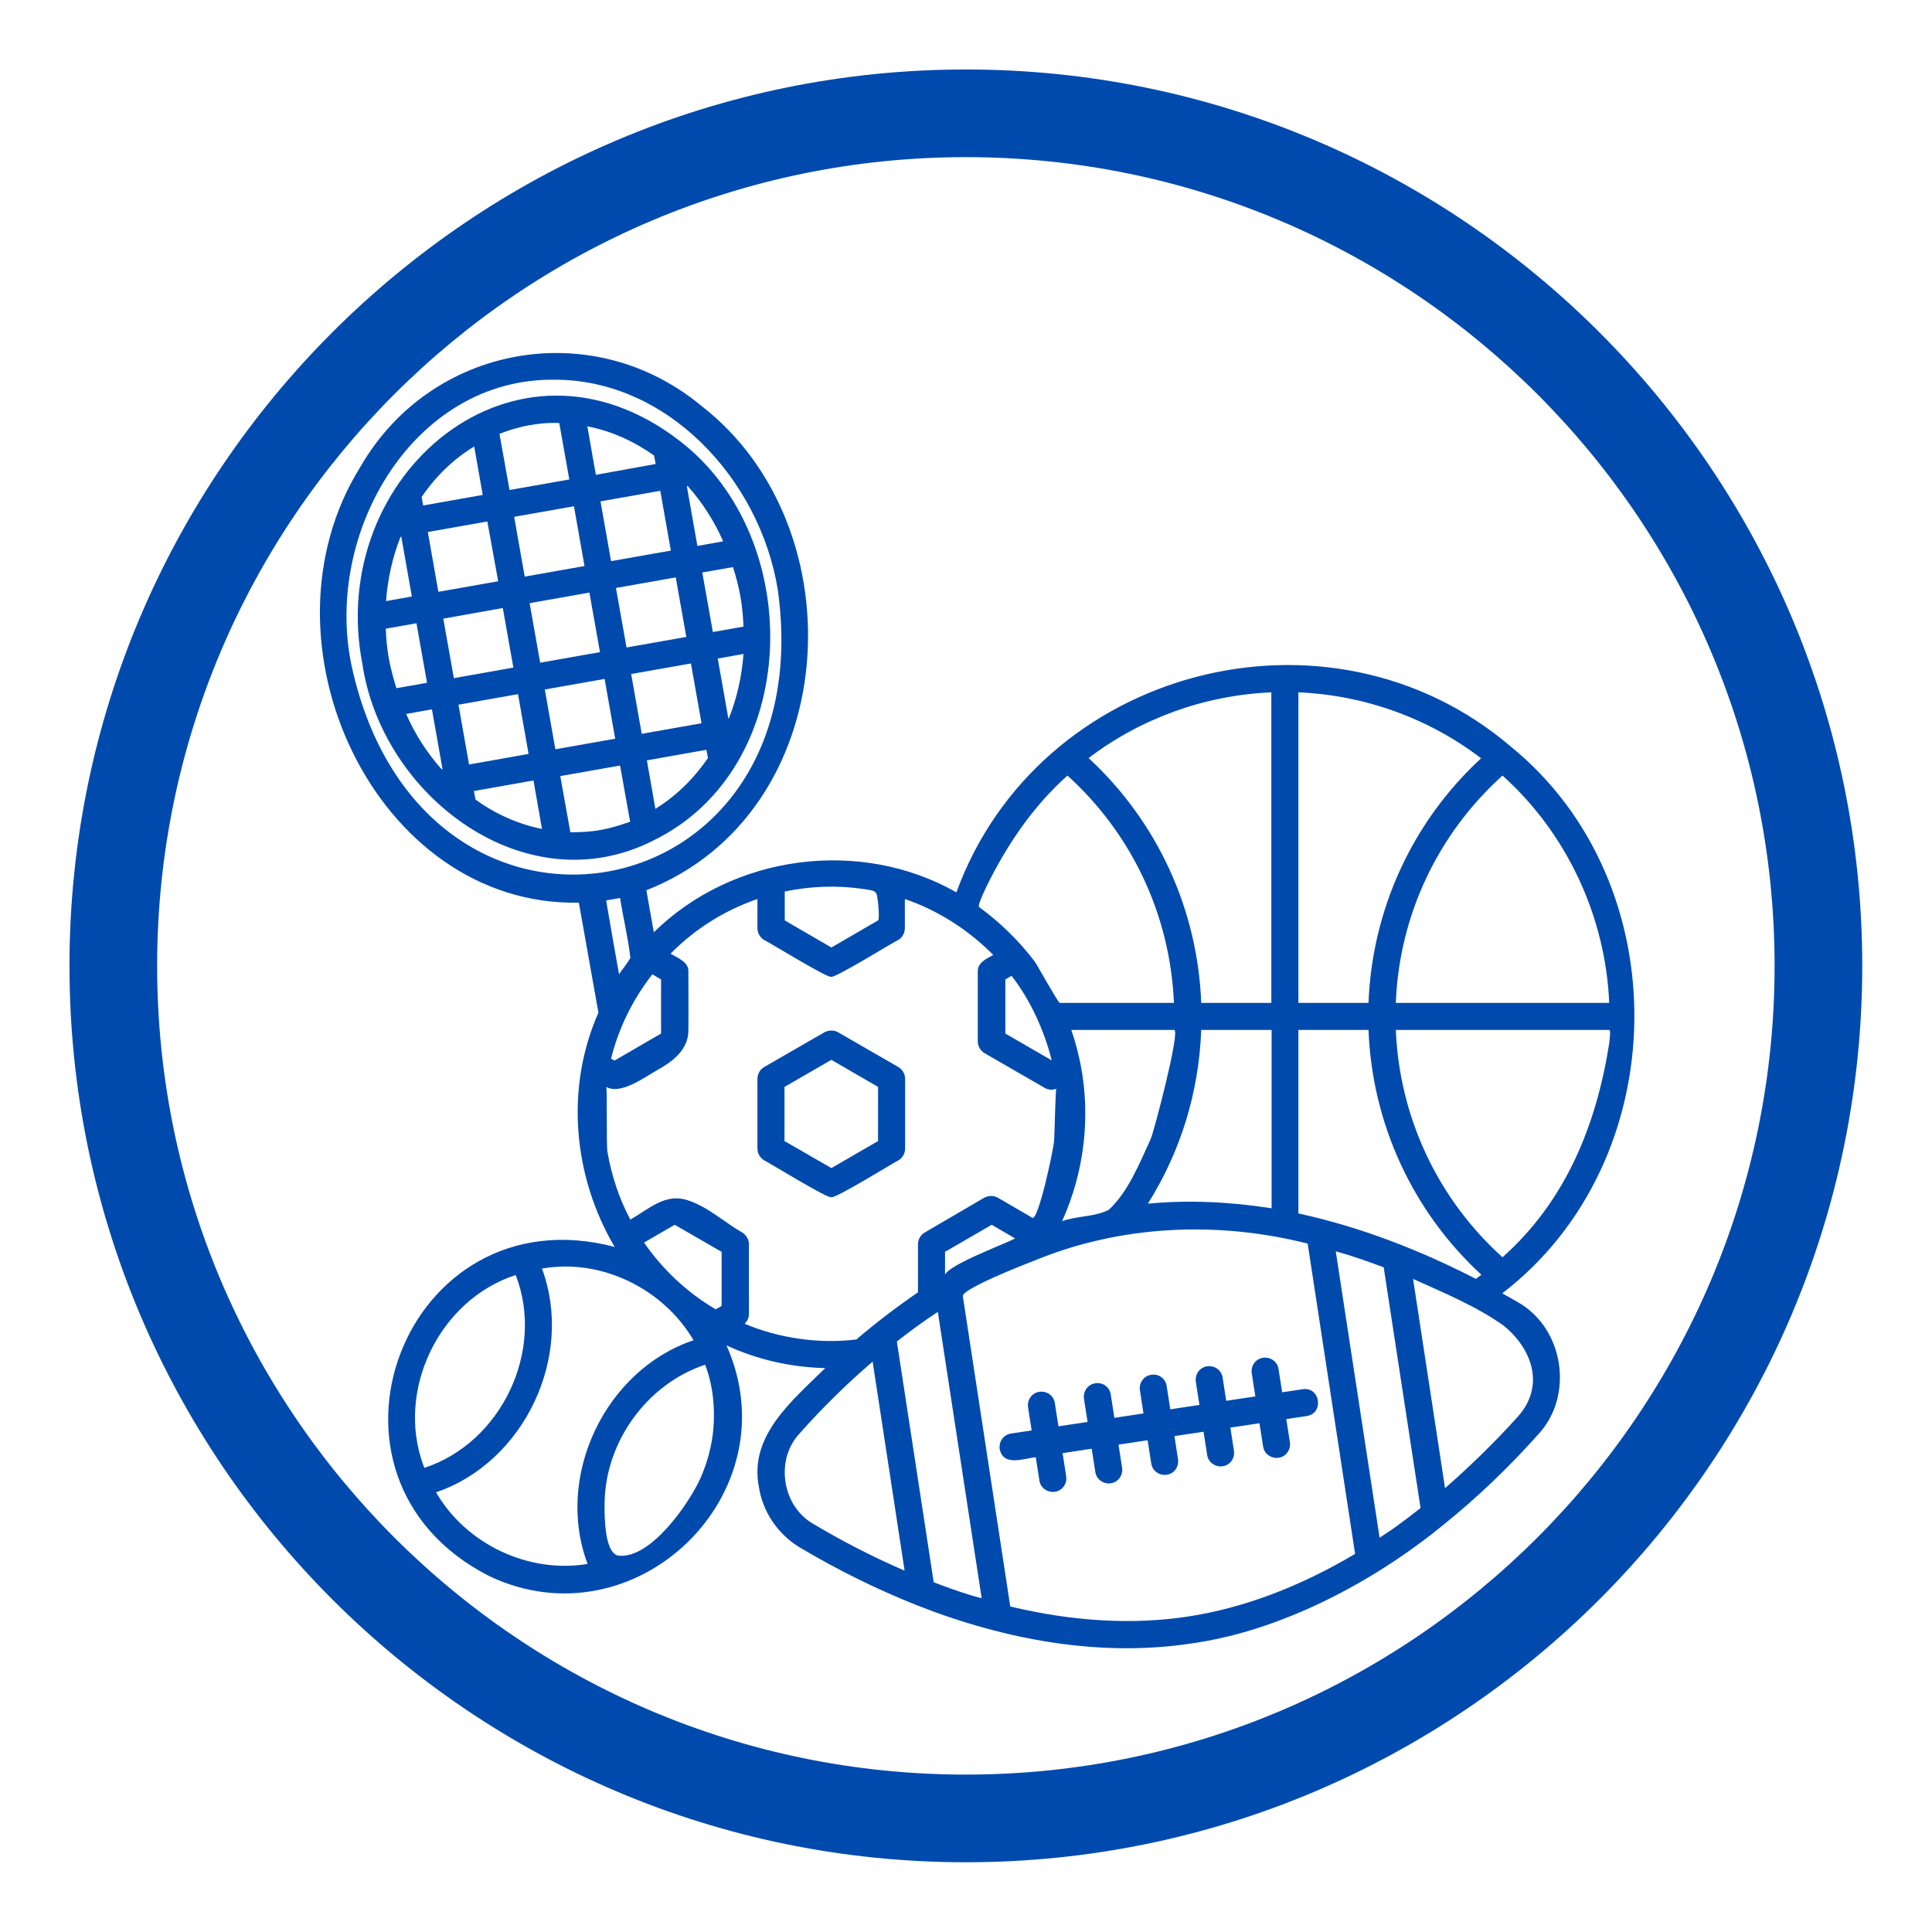 <svg version="1.0" preserveAspectRatio="xMidYMid meet" height="600" viewBox="0 0 450 450" zoomAndPan="magnify" width="600" xmlns:xlink="http://www.w3.org/1999/xlink" xmlns="http://www.w3.org/2000/svg"><defs><clipPath id="a2f99f43b9"><path clip-rule="nonzero" d="M 16.184 16.184 L 433.934 16.184 L 433.934 433.934 L 16.184 433.934 Z M 16.184 16.184"></path></clipPath></defs><g clip-path="url(#a2f99f43b9)"><path fill-rule="nonzero" fill-opacity="1" d="M 224.969 433.754 C 109.844 433.754 16.184 340.094 16.184 224.969 C 16.184 109.844 109.844 16.184 224.969 16.184 C 340.094 16.184 433.754 109.844 433.754 224.969 C 433.754 340.094 340.094 433.754 224.969 433.754 Z M 224.969 36.602 C 121.102 36.602 36.602 121.102 36.602 224.969 C 36.602 328.832 121.102 413.336 224.969 413.336 C 328.836 413.336 413.336 328.836 413.336 224.969 C 413.336 121.102 328.836 36.602 224.969 36.602 Z M 224.969 36.602" fill="#004aad"></path></g><path fill-rule="nonzero" fill-opacity="1" d="M 353.504 303.285 C 352.305 302.566 351.105 301.906 349.902 301.246 C 390.184 270.328 390.961 205.738 352.004 173.984 C 309.566 137.668 241.852 155.496 222.766 207.84 C 200.375 195.113 170.719 199.016 152.293 217.145 C 151.691 213.902 151.152 210.66 150.551 207.359 C 196.23 189.41 200.195 123.02 163.336 94.508 C 138.004 73.496 100.426 80.223 83.98 108.676 C 58.527 149.375 87.402 211.203 134.824 210.242 L 139.387 235.875 C 131.582 253.461 133.504 274.051 143.168 290.438 C 94.184 277.473 68.793 344.105 113.934 367.094 C 148.031 383.301 184.586 347.887 169.219 313.371 C 176.363 316.672 184.168 318.473 192.211 318.652 C 184.707 326.098 174.5 334.258 176.723 346.145 C 177.625 352.148 181.164 357.371 186.387 360.492 C 195.27 365.773 204.457 370.277 213.52 373.879 C 234.051 381.98 256.32 386.062 277.691 382.762 C 297.859 379.941 319.469 368.895 336.277 355.09 C 343.902 348.965 351.285 341.941 358.188 334.199 C 366.711 325.195 364.309 309.348 353.504 303.285 Z M 374.816 243.016 C 371.812 262.105 364.672 279.754 349.965 292.84 C 334.836 279.215 325.953 260.184 325.113 239.895 C 325.113 239.895 374.816 239.895 374.816 239.895 C 375.113 239.895 375.055 241.098 374.816 243.016 Z M 349.965 180.648 C 364.969 194.094 373.977 213.543 374.816 233.594 L 325.113 233.594 C 325.891 213.305 334.836 194.273 349.965 180.648 Z M 302.422 161.258 C 317.848 161.918 332.734 167.262 344.98 176.625 C 328.953 191.395 319.59 211.863 318.75 233.594 L 302.422 233.594 Z M 302.422 239.895 L 318.75 239.895 C 319.59 261.688 329.016 282.156 345.043 296.922 C 344.621 297.223 344.199 297.523 343.781 297.883 C 330.695 291.16 316.828 285.758 302.422 282.637 Z M 296.117 161.258 L 296.117 233.594 L 279.789 233.594 C 278.949 211.801 269.586 191.395 253.559 176.566 C 265.805 167.262 280.691 161.918 296.117 161.258 Z M 251.699 248 C 251.156 245.238 250.438 242.535 249.535 239.895 C 249.535 239.895 273.488 239.895 273.488 239.895 C 274.988 239.895 268.867 263.305 268.023 265.289 C 265.445 270.871 262.805 277.594 258.242 281.797 C 254.938 283.477 250.855 283.176 247.375 284.438 C 252.477 273.211 254.098 260.246 251.699 248 Z M 279.789 239.895 L 296.18 239.895 L 296.18 281.434 C 286.633 279.934 276.969 279.453 267.363 280.355 C 274.988 268.23 279.25 254.422 279.789 239.895 Z M 229.668 206.699 C 234.41 196.977 240.531 187.852 248.637 180.648 C 263.703 194.273 272.586 213.305 273.43 233.594 C 273.43 233.594 246.836 233.594 246.836 233.594 C 246.477 233.594 241.613 224.828 241.074 224.047 C 237.41 219.188 232.969 214.863 228.047 211.262 C 227.746 211.023 228.527 209.102 229.668 206.699 Z M 244.973 246.98 L 234.168 240.734 L 234.168 228.129 L 235.609 227.289 C 239.934 232.812 243.234 240.016 244.973 246.98 Z M 182.727 207.66 C 188.727 206.398 194.973 206.16 201.035 207.059 C 204.277 207.539 204.156 207.422 204.516 210.301 C 204.574 210.723 204.875 214.145 204.516 214.383 L 193.652 220.688 L 182.785 214.383 L 182.785 207.66 Z M 151.633 227.352 C 151.75 227.23 151.871 227.051 151.93 226.93 L 153.973 228.129 L 153.973 240.734 L 143.105 247.039 L 142.328 246.559 C 144.066 239.594 147.25 233.051 151.633 227.352 Z M 81.879 155.016 C 75.395 124.043 96.344 88.023 129.18 88.445 C 155.352 88.387 176.961 111.496 181.164 137.367 C 191.789 213.602 98.207 230.23 81.879 155.016 Z M 144.426 209.16 C 145.148 213.785 146.289 218.406 146.828 223.086 C 146.109 224.469 145.027 225.609 144.188 226.93 C 143.168 221.227 142.148 215.465 141.188 209.762 C 141.125 209.703 144.188 209.223 144.426 209.16 Z M 98.625 341.344 C 92.145 323.816 102.289 302.746 120.117 296.98 C 126.961 314.57 116.816 336 98.867 341.883 C 98.805 341.703 98.688 341.523 98.625 341.344 Z M 136.863 364.273 C 123.059 366.555 108.531 359.652 101.566 347.586 C 122.156 340.562 133.801 315.891 126.238 295.48 C 139.984 293.02 154.512 300.164 161.535 312.168 C 140.887 319.133 129.18 343.926 136.863 364.273 Z M 166.156 332.82 C 165.797 336.781 164.777 340.621 163.156 344.285 C 160.574 350.047 151.691 363.012 144.188 362.352 C 140.824 362.051 140.766 353.289 140.824 350.168 C 140.945 335.879 150.672 322.375 164.238 317.871 C 166.039 322.555 166.578 327.715 166.156 332.82 Z M 168.078 304.184 L 166.699 304.965 C 160.156 301.125 154.332 295.723 150.012 289.418 L 157.152 285.277 L 168.078 291.578 Z M 173.422 308.328 C 174.082 307.727 174.441 306.887 174.441 306.047 L 174.441 289.84 C 174.441 288.699 173.84 287.68 172.883 287.078 C 168.68 284.676 164.836 281.016 160.035 279.516 C 154.934 277.895 151.09 281.613 146.828 284.074 C 144.188 279.152 142.445 273.812 141.484 268.289 C 141.188 266.43 141.484 253.344 141.188 253.16 C 144.547 255.082 150.191 250.879 153.07 249.262 C 156.613 247.277 160.273 244.578 160.336 240.137 C 160.395 235.512 160.336 230.891 160.336 226.328 C 160.516 224.109 157.754 223.086 156.191 222.129 C 161.836 216.363 168.859 211.984 176.422 209.402 L 176.422 216.184 C 176.422 217.324 177.023 218.344 177.984 218.945 C 178.582 219.125 193.352 228.25 193.59 227.469 C 193.77 228.309 208.598 219.125 209.199 218.945 C 210.16 218.406 210.758 217.324 210.758 216.184 L 210.758 209.402 C 218.504 212.043 225.586 216.605 231.348 222.426 C 229.848 223.27 227.625 224.227 227.746 226.328 C 227.746 226.328 227.746 242.535 227.746 242.535 C 227.746 243.676 228.348 244.699 229.309 245.297 L 243.355 253.402 C 244.195 253.883 245.215 253.941 246.055 253.582 C 245.816 253.641 245.637 264.688 245.516 265.648 C 245.336 268.168 241.793 284.375 240.473 283.656 C 240.473 283.656 232.43 278.973 232.43 278.973 C 231.469 278.434 230.27 278.434 229.246 278.973 L 215.379 287.078 C 214.422 287.617 213.82 288.699 213.82 289.777 C 213.82 289.777 213.82 301.004 213.82 301.004 C 208.836 304.426 204.035 308.086 199.473 311.988 C 190.77 313.07 181.406 311.688 173.422 308.328 Z M 236.449 288.457 C 233.988 289.777 221.082 294.52 220.121 296.922 L 220.121 291.578 L 230.988 285.277 Z M 189.57 355.027 C 182.125 350.887 180.445 339.961 186.328 333.781 C 191.609 327.836 197.312 322.254 203.254 317.152 L 210.699 365.836 C 203.617 362.773 196.531 359.172 189.57 355.027 Z M 225.465 371.355 C 222.766 370.516 220.121 369.555 217.48 368.535 L 208.898 312.469 C 212.02 310.008 215.141 307.727 218.441 305.566 L 228.648 372.258 C 227.566 371.957 226.547 371.719 225.465 371.355 Z M 276.73 376.52 C 263.762 378.5 249.836 377.66 235.309 374.18 C 235.309 374.18 224.266 301.906 224.266 301.906 C 224.086 300.164 238.91 294.402 240.773 293.68 C 260.941 285.336 283.453 284.316 304.582 289.66 L 315.629 361.934 C 302.781 369.555 289.695 374.539 276.73 376.52 Z M 325.352 355.449 C 324.031 356.41 322.711 357.25 321.332 358.152 L 311.125 291.461 C 314.906 292.48 318.57 293.801 322.289 295.18 L 330.875 351.246 C 329.074 352.688 327.211 354.07 325.352 355.449 Z M 353.504 329.996 C 348.102 336 342.398 341.523 336.578 346.625 L 329.133 297.883 C 336.277 301.125 343.781 304.184 350.203 308.746 C 356.746 314.031 360.047 322.734 353.504 329.996 Z M 303.441 323.574 C 307.523 322.973 308.426 329.156 304.402 329.816 C 304.402 329.816 299.602 330.539 299.602 330.539 L 300.441 335.941 C 300.68 337.68 299.539 339.301 297.801 339.543 C 296.117 339.781 294.438 338.641 294.199 336.902 C 294.199 336.902 293.355 331.5 293.355 331.5 L 286.574 332.52 L 287.414 337.922 C 287.656 339.66 286.516 341.281 284.773 341.523 C 283.094 341.762 281.41 340.621 281.172 338.883 C 281.172 338.883 280.332 333.48 280.332 333.48 L 273.547 334.5 L 274.387 339.902 C 274.629 341.645 273.488 343.266 271.746 343.504 C 270.066 343.742 268.387 342.602 268.145 340.863 C 268.145 340.863 267.305 335.461 267.305 335.461 L 260.523 336.48 L 261.363 341.883 C 261.602 343.625 260.461 345.246 258.723 345.484 C 257.039 345.727 255.359 344.586 255.121 342.844 C 255.121 342.844 254.277 337.441 254.277 337.441 L 247.496 338.461 L 248.336 343.863 C 248.578 345.605 247.438 347.227 245.695 347.465 C 244.016 347.707 242.332 346.566 242.094 344.824 C 242.094 344.824 241.254 339.422 241.254 339.422 C 238.492 339.66 233.688 341.703 232.848 337.5 C 232.609 335.762 233.75 334.141 235.488 333.898 L 240.293 333.18 L 239.453 327.777 C 239.211 326.035 240.352 324.414 242.094 324.176 C 243.836 323.934 245.453 325.074 245.695 326.816 L 246.535 332.219 L 253.32 331.199 L 252.477 325.797 C 252.238 324.055 253.379 322.434 255.121 322.195 C 256.859 321.895 258.48 323.094 258.723 324.836 L 259.562 330.238 L 266.344 329.219 L 265.504 323.816 C 265.266 322.074 266.406 320.453 268.145 320.215 C 269.887 319.914 271.508 321.113 271.746 322.855 L 272.586 328.258 L 279.371 327.234 L 278.531 321.832 C 278.289 320.094 279.43 318.473 281.172 318.23 C 282.914 317.992 284.531 319.133 284.773 320.875 L 285.613 326.277 L 292.398 325.254 L 291.555 319.852 C 291.316 318.113 292.457 316.492 294.199 316.25 C 295.938 316.012 297.559 317.152 297.801 318.891 L 298.641 324.293 Z M 209.258 270.27 C 210.219 269.73 210.82 268.648 210.82 267.508 L 210.82 251.301 C 210.82 250.16 210.219 249.141 209.258 248.539 L 195.211 240.438 C 194.25 239.895 193.051 239.895 192.031 240.438 L 177.984 248.539 C 177.023 249.078 176.422 250.16 176.422 251.301 L 176.422 267.508 C 176.422 268.648 177.023 269.668 177.984 270.27 C 178.582 270.449 193.41 279.633 193.59 278.793 C 193.832 279.695 208.719 270.449 209.258 270.27 Z M 182.727 265.77 L 182.727 253.16 L 193.652 246.859 L 204.516 253.16 L 204.516 265.77 L 193.652 272.07 Z M 152.051 195.836 C 186.867 178.969 187.887 125.363 158.293 102.672 C 120.055 73.137 75.875 110.656 84.398 154.598 C 88.961 185.512 122.398 210.781 152.051 195.836 Z M 169.758 167.32 L 169.641 167.32 L 167.18 153.395 L 173.18 152.316 C 172.762 157.656 171.621 162.699 169.758 167.32 Z M 172.461 138.93 C 172.883 141.27 173.062 143.609 173.18 145.953 L 166.039 147.211 L 163.578 133.348 L 170.719 132.086 C 171.441 134.305 172.039 136.586 172.461 138.93 Z M 160.156 113.176 C 163.516 116.957 166.336 121.281 168.438 126.082 L 162.438 127.164 L 159.977 113.238 Z M 159.855 148.352 L 145.93 150.812 L 143.469 136.949 L 157.395 134.488 Z M 156.254 128.242 L 142.328 130.703 L 139.867 116.777 L 153.793 114.316 Z M 152.352 106.094 L 152.711 108.074 L 138.785 110.594 L 136.805 99.309 C 142.207 100.332 147.488 102.672 152.352 106.094 Z M 139.746 151.895 L 125.82 154.355 L 123.359 140.488 L 137.285 138.027 Z M 133.684 117.918 L 136.145 131.844 L 122.219 134.305 L 119.758 120.379 Z M 123.18 99.07 C 125.52 98.648 127.922 98.41 130.262 98.531 L 132.602 111.676 L 118.676 114.137 L 116.336 101.051 C 118.496 100.211 120.777 99.488 123.18 99.07 Z M 116.035 135.387 L 102.109 137.848 L 99.648 123.922 L 113.512 121.461 Z M 110.453 103.992 L 112.434 115.277 L 98.566 117.738 L 98.207 115.758 C 101.566 110.836 105.711 106.875 110.453 103.992 Z M 93.285 125.062 L 93.465 125.004 L 95.926 138.93 L 89.922 140.008 C 90.281 134.848 91.422 129.805 93.285 125.062 Z M 90.582 153.457 C 90.164 151.113 89.922 148.773 89.863 146.434 L 97.004 145.172 L 99.465 159.039 L 92.324 160.297 C 91.664 158.078 91.004 155.797 90.582 153.457 Z M 102.887 179.207 C 99.527 175.426 96.707 171.105 94.605 166.301 L 100.605 165.223 L 103.07 179.148 Z M 105.711 157.957 L 103.25 144.09 L 117.113 141.629 L 119.574 155.496 Z M 106.789 164.141 L 120.656 161.68 L 123.117 175.605 L 109.25 178.066 Z M 110.754 186.23 L 110.391 184.25 L 124.258 181.789 L 126.238 193.074 C 120.836 191.992 115.555 189.711 110.754 186.23 Z M 126.898 160.598 L 140.824 158.137 L 143.289 172.062 L 129.359 174.523 Z M 139.926 193.312 C 137.586 193.734 135.184 193.855 132.844 193.855 L 130.5 180.77 L 144.426 178.309 L 146.77 191.395 C 144.547 192.172 142.266 192.895 139.926 193.312 Z M 147.008 156.996 L 160.934 154.535 L 163.398 168.461 L 149.469 170.922 Z M 164.535 174.645 L 164.898 176.566 C 161.594 181.367 157.453 185.449 152.652 188.391 L 150.672 177.105 Z M 164.535 174.645" fill="#004aad"></path></svg>
